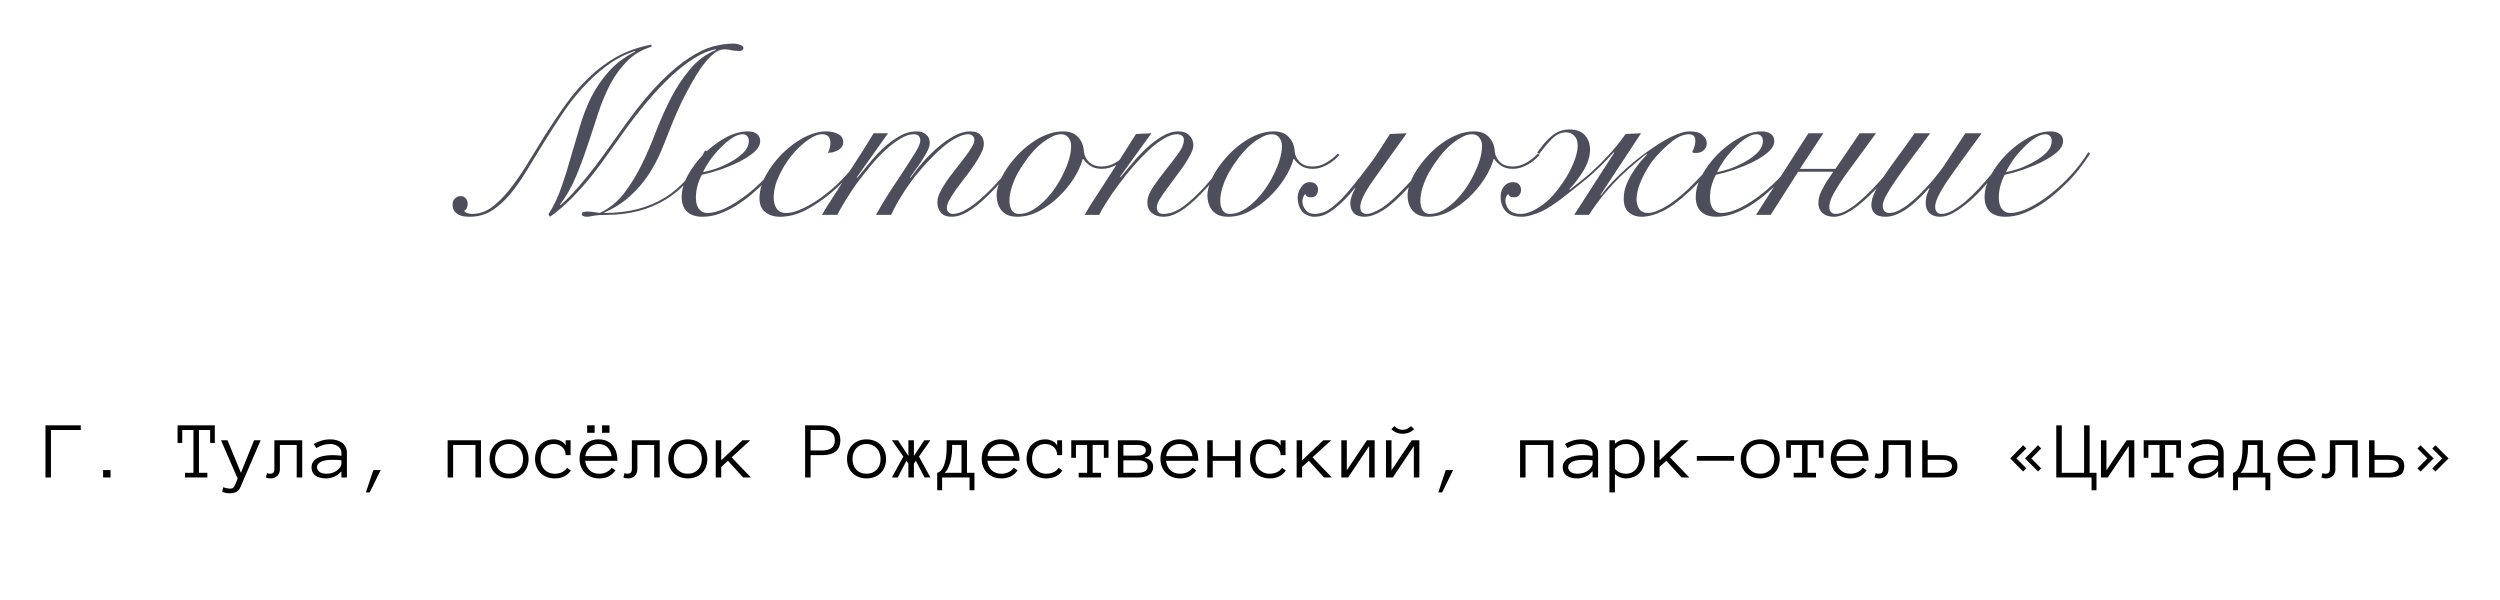 <?xml version="1.0" encoding="UTF-8"?> <svg xmlns="http://www.w3.org/2000/svg" width="733" height="176" viewBox="0 0 733 176" fill="none"><path d="M207.24 44.293C205.803 47.492 204.064 50.274 202.024 52.638C199.984 55.002 197.713 56.95 195.209 58.48C192.705 60.01 189.993 61.145 187.072 61.887C184.152 62.629 181.115 63 177.962 63C176.989 63 176.177 63.023 175.528 63.069C174.879 63.162 174.346 63.232 173.929 63.278C173.512 63.371 173.164 63.44 172.886 63.487C172.607 63.533 172.329 63.556 172.051 63.556C171.634 63.556 171.286 63.487 171.008 63.348C170.73 63.255 170.591 63.069 170.591 62.791C170.591 62.42 170.776 62.212 171.147 62.166C171.564 62.073 171.889 62.026 172.121 62.026C172.77 62.026 173.396 62.073 173.998 62.166C174.601 62.258 175.227 62.351 175.876 62.444C178.658 61.099 181.022 59.175 182.969 56.672C184.917 54.122 186.655 51.294 188.185 48.187C189.715 45.035 191.129 41.743 192.427 38.312C193.772 34.881 195.232 31.636 196.808 28.576C198.431 25.47 200.286 22.688 202.372 20.231C204.458 17.727 207.008 15.85 210.022 14.598L209.883 14.459C207.889 14.783 205.756 15.664 203.485 17.102C201.213 18.539 198.918 20.347 196.6 22.526C194.328 24.659 192.056 27.069 189.785 29.758C187.559 32.401 185.427 35.136 183.387 37.965C181.81 40.19 180.188 42.462 178.519 44.78C176.896 47.098 175.204 49.37 173.442 51.595C171.68 53.774 169.803 55.883 167.809 57.923C165.815 59.963 163.636 61.841 161.272 63.556L160.785 62.861C162.408 60.311 163.706 57.576 164.68 54.655C165.699 51.734 166.627 48.767 167.461 45.753C168.342 42.74 169.223 39.749 170.104 36.782C170.985 33.815 172.097 30.987 173.442 28.298C174.833 25.609 176.548 23.129 178.588 20.857C180.628 18.585 183.201 16.661 186.307 15.085L186.168 14.946C183.108 15.966 180.304 17.449 177.754 19.396C175.204 21.297 172.839 23.476 170.66 25.933C168.481 28.344 166.464 30.964 164.61 33.792C162.755 36.574 160.971 39.355 159.255 42.137C157.54 44.919 155.894 47.608 154.318 50.204C152.741 52.8 151.119 55.095 149.45 57.089C147.781 59.036 145.996 60.612 144.095 61.818C142.194 62.977 140.061 63.556 137.697 63.556C137.094 63.556 136.491 63.51 135.889 63.417C135.332 63.325 134.799 63.139 134.289 62.861C133.826 62.583 133.431 62.212 133.107 61.748C132.829 61.285 132.69 60.682 132.69 59.94C132.69 59.245 132.921 58.665 133.385 58.202C133.849 57.738 134.428 57.506 135.124 57.506C135.726 57.506 136.213 57.738 136.584 58.202C136.955 58.665 137.14 59.198 137.14 59.801C137.14 60.172 137.048 60.566 136.862 60.983C136.723 61.401 136.468 61.656 136.097 61.748C136.144 62.026 136.422 62.258 136.932 62.444C137.442 62.629 137.929 62.722 138.392 62.722C140.432 62.722 142.333 62.096 144.095 60.844C145.857 59.546 147.572 57.854 149.241 55.767C150.956 53.635 152.649 51.224 154.318 48.535C155.987 45.8 157.725 42.972 159.533 40.051C161.666 36.666 163.799 33.49 165.931 30.523C168.064 27.556 170.359 24.913 172.816 22.595C175.273 20.231 177.962 18.237 180.883 16.615C183.85 14.992 187.212 13.81 190.967 13.068L191.036 13.694C188.162 14.575 185.774 15.989 183.873 17.936C181.973 19.837 180.327 22.085 178.936 24.682C177.591 27.278 176.409 30.106 175.389 33.166C174.416 36.226 173.396 39.332 172.329 42.485C171.309 45.591 170.173 48.651 168.922 51.664C167.67 54.678 166.094 57.46 164.193 60.01L164.332 60.149C166.047 58.665 167.763 56.927 169.478 54.933C171.24 52.893 172.955 50.784 174.624 48.605C176.293 46.379 177.893 44.177 179.423 41.998C180.999 39.773 182.459 37.733 183.804 35.878C187.42 30.917 190.735 26.93 193.749 23.917C196.762 20.903 199.544 18.585 202.094 16.962C204.644 15.293 206.962 14.181 209.048 13.624C211.181 13.068 213.151 12.79 214.959 12.79C215.655 12.79 216.327 12.906 216.976 13.138C217.625 13.323 217.95 13.648 217.95 14.111C217.95 14.482 217.81 14.714 217.532 14.807C217.254 14.899 216.93 14.946 216.559 14.946C215.91 14.946 215.214 14.876 214.472 14.737C213.777 14.552 213.082 14.459 212.386 14.459C211.32 14.459 210.23 14.922 209.118 15.85C208.051 16.777 206.962 17.982 205.849 19.466C204.783 20.95 203.74 22.619 202.72 24.473C201.7 26.281 200.749 28.089 199.868 29.898C199.034 31.659 198.292 33.305 197.643 34.835C197.04 36.365 196.553 37.57 196.183 38.451C195.441 40.445 194.583 42.578 193.609 44.849C192.636 47.075 191.43 49.277 189.993 51.456C188.556 53.589 186.794 55.605 184.708 57.506C182.668 59.407 180.164 61.006 177.197 62.305V62.444C184.244 62.444 190.202 60.914 195.07 57.854C199.984 54.794 203.855 50.227 206.684 44.154L207.24 44.293ZM219.549 41.303C219.549 40.654 219.364 40.167 218.993 39.842C218.668 39.518 218.251 39.355 217.741 39.355C216.767 39.355 215.701 39.749 214.542 40.538C213.429 41.279 212.317 42.23 211.204 43.389C210.091 44.502 209.071 45.707 208.144 47.005C207.263 48.303 206.591 49.462 206.127 50.482C207.147 50.297 208.422 49.949 209.952 49.439C211.482 48.883 212.942 48.211 214.333 47.422C215.771 46.634 216.999 45.73 218.019 44.71C219.039 43.644 219.549 42.508 219.549 41.303ZM230.815 44.988C230.12 46.147 229.239 47.422 228.172 48.813C227.152 50.204 225.97 51.595 224.626 52.986C223.328 54.33 221.914 55.652 220.384 56.95C218.9 58.202 217.347 59.337 215.724 60.357C214.102 61.331 212.456 62.119 210.787 62.722C209.164 63.278 207.564 63.556 205.988 63.556C204.041 63.556 202.534 63.069 201.468 62.096C200.402 61.076 199.868 59.639 199.868 57.784C199.868 55.744 200.471 53.612 201.676 51.386C202.928 49.115 204.505 47.028 206.405 45.127C208.306 43.227 210.393 41.65 212.664 40.398C214.936 39.147 217.115 38.521 219.201 38.521C220.36 38.521 221.264 38.776 221.914 39.286C222.563 39.749 222.887 40.445 222.887 41.372C222.887 42.485 222.284 43.574 221.079 44.641C219.874 45.661 218.39 46.611 216.628 47.492C214.913 48.326 213.058 49.091 211.065 49.787C209.071 50.436 207.309 50.923 205.78 51.247C205.27 52.175 204.852 53.218 204.528 54.377C204.203 55.536 204.041 56.695 204.041 57.854C204.041 58.41 204.087 58.967 204.18 59.523C204.319 60.033 204.505 60.52 204.736 60.983C205.015 61.401 205.362 61.748 205.78 62.026C206.243 62.305 206.799 62.444 207.449 62.444C208.979 62.444 210.763 61.957 212.803 60.983C214.89 59.963 216.999 58.619 219.132 56.95C221.264 55.281 223.304 53.38 225.252 51.247C227.199 49.115 228.868 46.912 230.259 44.641L230.815 44.988ZM253.487 45.545C252.42 47.26 251.006 49.115 249.245 51.108C247.529 53.055 245.651 54.887 243.612 56.602C241.108 58.688 238.604 60.38 236.101 61.679C233.597 62.931 231.14 63.556 228.729 63.556C227.014 63.556 225.577 63.116 224.418 62.235C223.259 61.308 222.679 59.963 222.679 58.202C222.679 55.976 223.305 53.704 224.557 51.386C225.855 49.068 227.454 46.959 229.355 45.058C231.302 43.111 233.412 41.534 235.684 40.329C238.002 39.123 240.181 38.521 242.221 38.521C243.565 38.521 244.724 38.776 245.698 39.286C246.718 39.749 247.228 40.584 247.228 41.789C247.228 42.346 247.066 42.809 246.741 43.18C246.463 43.551 246.092 43.852 245.628 44.084C245.211 44.316 244.724 44.502 244.168 44.641C243.658 44.733 243.194 44.803 242.777 44.849C242.962 44.386 243.125 43.922 243.264 43.458C243.403 42.948 243.472 42.438 243.472 41.928C243.472 40.213 242.661 39.355 241.038 39.355C239.833 39.355 238.396 39.958 236.727 41.163C235.104 42.322 233.551 43.806 232.067 45.614C230.63 47.422 229.402 49.416 228.382 51.595C227.362 53.774 226.852 55.883 226.852 57.923C226.852 59.175 227.13 60.242 227.686 61.122C228.289 62.003 229.193 62.444 230.398 62.444C232.021 62.444 233.875 61.91 235.962 60.844C238.094 59.778 240.158 58.456 242.151 56.88C244.237 55.258 246.231 53.403 248.132 51.317C250.079 49.184 251.702 47.121 253 45.127L253.487 45.545ZM240.969 63C241.989 61.285 243.172 59.407 244.516 57.367C245.814 55.327 247.136 53.264 248.48 51.178C249.871 49.045 251.215 46.959 252.514 44.919C253.858 42.833 255.064 40.885 256.13 39.077H260.372L251.192 52.012L251.331 52.151C252.212 51.085 253.279 49.787 254.53 48.257C255.782 46.681 257.15 45.174 258.633 43.736C260.163 42.299 261.786 41.071 263.501 40.051C265.217 39.031 266.979 38.521 268.787 38.521C269.899 38.521 270.803 38.822 271.499 39.425C272.241 39.981 272.612 40.816 272.612 41.928C272.612 42.578 272.38 43.366 271.916 44.293C271.453 45.22 270.896 46.171 270.247 47.144C269.644 48.071 269.019 48.975 268.369 49.856C267.72 50.737 267.21 51.456 266.839 52.012L266.979 52.151C267.952 50.76 269.111 49.277 270.456 47.7C271.847 46.124 273.307 44.664 274.837 43.319C276.413 41.928 278.013 40.793 279.635 39.912C281.304 38.984 282.904 38.521 284.434 38.521C285.778 38.521 286.775 38.845 287.424 39.494C288.12 40.144 288.467 41.047 288.467 42.207C288.467 42.995 288.189 43.922 287.633 44.988C287.123 46.055 286.451 47.191 285.616 48.396C284.828 49.555 283.97 50.737 283.043 51.943C282.116 53.148 281.235 54.307 280.4 55.42C279.612 56.532 278.94 57.576 278.384 58.549C277.874 59.477 277.619 60.265 277.619 60.914C277.619 61.47 277.781 61.91 278.105 62.235C278.476 62.56 278.917 62.722 279.427 62.722C280.539 62.722 281.838 62.281 283.321 61.401C284.851 60.52 286.474 59.291 288.189 57.715C289.951 56.138 291.782 54.261 293.683 52.082C295.584 49.856 297.508 47.422 299.455 44.78L300.012 45.058C298.111 47.654 296.21 50.088 294.309 52.36C292.408 54.585 290.554 56.532 288.746 58.202C286.984 59.871 285.268 61.192 283.599 62.166C281.977 63.093 280.47 63.556 279.079 63.556C277.642 63.556 276.576 63.162 275.88 62.374C275.185 61.54 274.837 60.52 274.837 59.314C274.837 58.433 275.092 57.46 275.602 56.393C276.158 55.281 276.831 54.145 277.619 52.986C278.453 51.827 279.334 50.668 280.261 49.509C281.189 48.35 282.046 47.237 282.834 46.171C283.669 45.104 284.341 44.131 284.851 43.25C285.408 42.369 285.686 41.65 285.686 41.094C285.686 40.445 285.5 40.004 285.129 39.773C284.805 39.494 284.388 39.355 283.878 39.355C282.95 39.355 281.861 39.68 280.609 40.329C279.357 40.932 278.036 41.812 276.645 42.972C275.301 44.084 273.91 45.406 272.472 46.935C271.035 48.419 269.621 50.042 268.23 51.804C266.886 53.519 265.611 55.35 264.405 57.297C263.2 59.198 262.157 61.099 261.276 63H256.825C258.123 60.682 259.514 58.364 260.998 56.046C262.528 53.728 263.942 51.595 265.24 49.648C266.538 47.654 267.628 45.939 268.509 44.502C269.389 43.018 269.83 41.928 269.83 41.233C269.83 39.981 269.181 39.355 267.883 39.355C266.724 39.355 265.425 39.796 263.988 40.677C262.551 41.511 261.091 42.624 259.607 44.015C258.123 45.359 256.663 46.912 255.226 48.674C253.789 50.389 252.421 52.128 251.123 53.89C249.871 55.652 248.758 57.344 247.785 58.967C246.811 60.543 246.046 61.887 245.49 63H240.969ZM330.958 45.406C329.845 46.657 328.593 47.654 327.202 48.396C325.812 49.138 324.444 49.509 323.099 49.509C321.801 49.509 320.689 49.23 319.761 48.674C318.834 48.071 318.115 47.376 317.605 46.588H317.466C317.003 48.35 316.145 50.227 314.893 52.221C313.641 54.214 312.135 56.046 310.373 57.715C308.658 59.384 306.757 60.775 304.67 61.887C302.584 63 300.451 63.556 298.272 63.556C296.279 63.556 294.772 62.977 293.752 61.818C292.732 60.659 292.222 59.106 292.222 57.158C292.222 56.138 292.477 54.956 292.987 53.612C293.497 52.267 294.193 50.923 295.073 49.578C296.001 48.187 297.067 46.843 298.272 45.545C299.524 44.2 300.869 43.018 302.306 41.998C303.743 40.932 305.25 40.097 306.826 39.494C308.449 38.845 310.072 38.521 311.694 38.521C313.595 38.521 315.056 39.077 316.075 40.19C317.142 41.303 317.721 42.74 317.814 44.502C317.907 45.568 318.394 46.565 319.274 47.492C320.202 48.373 321.454 48.813 323.03 48.813C324.421 48.813 325.719 48.465 326.924 47.77C328.176 47.075 329.335 46.171 330.401 45.058L330.958 45.406ZM295.978 58.827C295.978 60.033 296.209 60.983 296.673 61.679C297.137 62.374 297.832 62.722 298.759 62.722C300.011 62.722 301.24 62.397 302.445 61.748C303.697 61.053 304.879 60.172 305.992 59.106C307.151 57.993 308.217 56.741 309.191 55.35C310.164 53.959 310.999 52.522 311.694 51.039C312.436 49.555 313.016 48.118 313.433 46.727C313.85 45.29 314.059 43.992 314.059 42.833C314.059 41.859 313.804 41.047 313.294 40.398C312.83 39.703 312.088 39.355 311.068 39.355C310.095 39.355 309.052 39.68 307.939 40.329C306.826 40.932 305.69 41.743 304.531 42.763C303.419 43.783 302.352 44.965 301.332 46.31C300.312 47.654 299.385 49.045 298.551 50.482C297.762 51.919 297.137 53.357 296.673 54.794C296.209 56.231 295.978 57.576 295.978 58.827ZM337.588 39.077L328.408 51.804L328.547 51.943C329.521 50.784 330.657 49.439 331.955 47.909C333.253 46.333 334.644 44.849 336.127 43.458C337.611 42.068 339.141 40.908 340.717 39.981C342.34 39.008 343.939 38.521 345.516 38.521C346.906 38.521 347.973 38.915 348.715 39.703C349.503 40.445 349.897 41.418 349.897 42.624C349.897 43.366 349.619 44.246 349.062 45.267C348.552 46.286 347.903 47.376 347.115 48.535C346.327 49.694 345.469 50.876 344.542 52.082C343.615 53.287 342.757 54.446 341.969 55.559C341.181 56.625 340.508 57.622 339.952 58.549C339.442 59.43 339.187 60.172 339.187 60.775C339.187 62.073 339.836 62.722 341.134 62.722C342.618 62.722 344.194 62.235 345.863 61.261C347.532 60.242 349.526 58.549 351.844 56.185C352.771 55.258 353.699 54.238 354.626 53.125C355.599 52.012 356.527 50.923 357.407 49.856C358.288 48.744 359.077 47.7 359.772 46.727C360.514 45.753 361.093 44.942 361.511 44.293L361.997 44.571C361.07 45.962 359.865 47.631 358.381 49.578C356.944 51.479 355.368 53.357 353.652 55.211C352.632 56.324 351.589 57.39 350.523 58.41C349.456 59.43 348.39 60.334 347.324 61.122C346.257 61.864 345.191 62.467 344.125 62.931C343.105 63.348 342.085 63.556 341.065 63.556C339.72 63.556 338.608 63.185 337.727 62.444C336.846 61.702 336.405 60.682 336.405 59.384C336.405 57.993 336.962 56.486 338.074 54.864C339.187 53.194 340.416 51.525 341.76 49.856C343.105 48.187 344.333 46.588 345.446 45.058C346.559 43.528 347.115 42.183 347.115 41.024C347.115 40.468 346.93 40.051 346.559 39.773C346.188 39.494 345.701 39.355 345.098 39.355C343.939 39.355 342.641 39.796 341.204 40.677C339.767 41.511 338.283 42.647 336.753 44.084C335.27 45.475 333.763 47.051 332.233 48.813C330.749 50.529 329.358 52.267 328.06 54.029C326.762 55.744 325.603 57.413 324.583 59.036C323.563 60.612 322.798 61.934 322.288 63H317.977C319.182 60.96 320.48 58.897 321.871 56.811C323.215 54.678 324.56 52.592 325.904 50.552C327.249 48.465 328.524 46.472 329.729 44.571C330.981 42.624 332.094 40.862 333.067 39.286L337.588 39.077ZM392.759 45.406C391.646 46.657 390.394 47.654 389.003 48.396C387.613 49.138 386.245 49.509 384.9 49.509C383.602 49.509 382.49 49.23 381.562 48.674C380.635 48.071 379.916 47.376 379.406 46.588H379.267C378.804 48.35 377.946 50.227 376.694 52.221C375.443 54.214 373.936 56.046 372.174 57.715C370.459 59.384 368.558 60.775 366.471 61.887C364.385 63 362.253 63.556 360.073 63.556C358.08 63.556 356.573 62.977 355.553 61.818C354.533 60.659 354.023 59.106 354.023 57.158C354.023 56.138 354.278 54.956 354.788 53.612C355.298 52.267 355.994 50.923 356.875 49.578C357.802 48.187 358.868 46.843 360.073 45.545C361.325 44.2 362.67 43.018 364.107 41.998C365.544 40.932 367.051 40.097 368.627 39.494C370.25 38.845 371.873 38.521 373.495 38.521C375.396 38.521 376.857 39.077 377.877 40.19C378.943 41.303 379.522 42.74 379.615 44.502C379.708 45.568 380.195 46.565 381.076 47.492C382.003 48.373 383.255 48.813 384.831 48.813C386.222 48.813 387.52 48.465 388.725 47.77C389.977 47.075 391.136 46.171 392.202 45.058L392.759 45.406ZM357.779 58.827C357.779 60.033 358.01 60.983 358.474 61.679C358.938 62.374 359.633 62.722 360.56 62.722C361.812 62.722 363.041 62.397 364.246 61.748C365.498 61.053 366.68 60.172 367.793 59.106C368.952 57.993 370.018 56.741 370.992 55.35C371.965 53.959 372.8 52.522 373.495 51.039C374.237 49.555 374.817 48.118 375.234 46.727C375.651 45.29 375.86 43.992 375.86 42.833C375.86 41.859 375.605 41.047 375.095 40.398C374.631 39.703 373.889 39.355 372.869 39.355C371.896 39.355 370.853 39.68 369.74 40.329C368.627 40.932 367.491 41.743 366.332 42.763C365.22 43.783 364.153 44.965 363.133 46.31C362.113 47.654 361.186 49.045 360.352 50.482C359.564 51.919 358.938 53.357 358.474 54.794C358.01 56.231 357.779 57.576 357.779 58.827ZM412.463 39.077C408.151 45.058 404.79 49.764 402.379 53.194C400.015 56.579 398.832 59.059 398.832 60.636C398.832 62.026 399.458 62.722 400.71 62.722C401.73 62.722 403.167 62.166 405.022 61.053C406.876 59.894 409.31 57.715 412.324 54.516C413.529 53.264 414.781 51.827 416.079 50.204C417.424 48.581 418.861 46.727 420.391 44.641L421.086 44.849C419.51 47.075 418.026 49.022 416.635 50.691C415.245 52.36 413.946 53.867 412.741 55.211C409.867 58.317 407.409 60.496 405.369 61.748C403.376 62.954 401.614 63.556 400.084 63.556C398.74 63.556 397.697 63.209 396.955 62.513C396.259 61.771 395.912 60.798 395.912 59.592C395.912 58.943 396.051 58.225 396.329 57.437C396.607 56.648 396.955 55.907 397.372 55.211L397.233 55.142C396.167 56.486 395.147 57.645 394.173 58.619C393.246 59.546 392.365 60.334 391.53 60.983C390.371 61.91 389.305 62.583 388.331 63C387.404 63.371 386.407 63.556 385.341 63.556C384.646 63.556 383.95 63.394 383.255 63.069C382.513 62.745 381.957 62.305 381.586 61.748C380.844 60.728 380.473 59.453 380.473 57.923C380.473 56.811 380.821 55.791 381.516 54.864C382.165 53.89 383 53.403 384.02 53.403C384.808 53.403 385.411 53.612 385.828 54.029C386.245 54.446 386.454 54.956 386.454 55.559C386.454 56.208 386.268 56.764 385.897 57.228C385.573 57.645 385.063 57.854 384.367 57.854C384.043 57.854 383.742 57.807 383.463 57.715C383.139 57.576 382.884 57.297 382.698 56.88C382.42 57.112 382.212 57.46 382.072 57.923C381.933 58.341 381.864 58.688 381.864 58.967C381.864 59.986 382.212 60.891 382.907 61.679C383.51 62.374 384.367 62.722 385.48 62.722C386.176 62.722 386.964 62.583 387.845 62.305C388.772 62.026 389.884 61.354 391.183 60.288C392.666 59.082 394.243 57.46 395.912 55.42C397.627 53.38 399.644 50.807 401.962 47.7C402.889 46.449 403.793 45.127 404.674 43.736C405.601 42.299 406.552 40.816 407.525 39.286L412.463 39.077ZM451.436 45.406C450.323 46.657 449.071 47.654 447.68 48.396C446.29 49.138 444.922 49.509 443.577 49.509C442.279 49.509 441.167 49.23 440.239 48.674C439.312 48.071 438.594 47.376 438.084 46.588H437.944C437.481 48.35 436.623 50.227 435.371 52.221C434.12 54.214 432.613 56.046 430.851 57.715C429.136 59.384 427.235 60.775 425.148 61.887C423.062 63 420.93 63.556 418.751 63.556C416.757 63.556 415.25 62.977 414.23 61.818C413.21 60.659 412.7 59.106 412.7 57.158C412.7 56.138 412.955 54.956 413.465 53.612C413.975 52.267 414.671 50.923 415.552 49.578C416.479 48.187 417.545 46.843 418.751 45.545C420.002 44.2 421.347 43.018 422.784 41.998C424.221 40.932 425.728 40.097 427.304 39.494C428.927 38.845 430.55 38.521 432.172 38.521C434.073 38.521 435.534 39.077 436.554 40.19C437.62 41.303 438.199 42.74 438.292 44.502C438.385 45.568 438.872 46.565 439.753 47.492C440.68 48.373 441.932 48.813 443.508 48.813C444.899 48.813 446.197 48.465 447.402 47.77C448.654 47.075 449.813 46.171 450.879 45.058L451.436 45.406ZM416.456 58.827C416.456 60.033 416.687 60.983 417.151 61.679C417.615 62.374 418.31 62.722 419.237 62.722C420.489 62.722 421.718 62.397 422.923 61.748C424.175 61.053 425.357 60.172 426.47 59.106C427.629 57.993 428.695 56.741 429.669 55.35C430.642 53.959 431.477 52.522 432.172 51.039C432.914 49.555 433.494 48.118 433.911 46.727C434.328 45.29 434.537 43.992 434.537 42.833C434.537 41.859 434.282 41.047 433.772 40.398C433.308 39.703 432.566 39.355 431.546 39.355C430.573 39.355 429.53 39.68 428.417 40.329C427.304 40.932 426.168 41.743 425.009 42.763C423.897 43.783 422.83 44.965 421.81 46.31C420.79 47.654 419.863 49.045 419.029 50.482C418.241 51.919 417.615 53.357 417.151 54.794C416.687 56.231 416.456 57.576 416.456 58.827ZM450.694 44.78C452.178 42.601 453.638 40.932 455.075 39.773C456.559 38.567 458.228 37.965 460.083 37.965C462.169 37.965 463.699 38.521 464.672 39.633C465.692 40.746 466.202 42.16 466.202 43.876C466.202 45.73 465.623 47.677 464.464 49.717C463.305 51.711 461.867 53.635 460.152 55.489L460.291 55.628C460.987 55.026 461.914 54.284 463.073 53.403C464.232 52.522 465.53 51.433 466.967 50.135C468.405 48.836 469.934 47.306 471.557 45.545C473.226 43.783 474.918 41.697 476.634 39.286L481.154 39.077L469.262 57.158L469.401 57.297C470.375 55.953 471.511 54.608 472.809 53.264C474.153 51.873 475.544 50.529 476.981 49.23C478.465 47.932 479.972 46.704 481.502 45.545C483.078 44.386 484.608 43.319 486.092 42.346C486.648 41.975 487.297 41.581 488.039 41.163C488.827 40.7 489.638 40.283 490.473 39.912C491.307 39.494 492.142 39.17 492.976 38.938C493.857 38.66 494.669 38.521 495.41 38.521C497.126 38.521 498.378 38.868 499.166 39.564C500 40.259 500.418 41.071 500.418 41.998C500.418 42.833 500.116 43.528 499.513 44.084C498.911 44.594 498.192 44.849 497.358 44.849C497.126 44.849 496.917 44.849 496.732 44.849C496.593 44.803 496.384 44.733 496.106 44.641C496.477 43.945 496.732 43.319 496.871 42.763C497.01 42.16 497.079 41.673 497.079 41.303C497.079 40.561 496.894 40.051 496.523 39.773C496.199 39.494 495.712 39.355 495.063 39.355C494.645 39.355 494.135 39.448 493.533 39.633C492.976 39.773 492.304 40.074 491.516 40.538C490.774 41.001 489.94 41.65 489.012 42.485C488.085 43.273 487.042 44.293 485.883 45.545C484.817 46.704 483.913 47.909 483.171 49.161C482.429 50.366 481.803 51.549 481.293 52.708C480.783 53.82 480.412 54.864 480.18 55.837C479.949 56.811 479.833 57.645 479.833 58.341C479.833 59.546 480.111 60.543 480.667 61.331C481.224 62.073 482.035 62.444 483.101 62.444C484.446 62.444 486.138 61.864 488.178 60.705C490.264 59.5 492.559 57.715 495.063 55.35C496.546 53.913 498.076 52.337 499.653 50.621C501.275 48.86 502.898 46.75 504.521 44.293L505.077 44.571C503.408 47.167 501.739 49.393 500.07 51.247C498.447 53.055 496.871 54.678 495.341 56.115C492.466 58.804 489.87 60.728 487.552 61.887C485.234 63 483.124 63.556 481.224 63.556C479.833 63.556 478.627 63.139 477.607 62.305C476.587 61.47 476.077 60.102 476.077 58.202C476.077 56.903 476.309 55.628 476.773 54.377C477.283 53.078 477.886 51.873 478.581 50.76C479.276 49.601 480.018 48.558 480.806 47.631C481.595 46.704 482.29 45.939 482.893 45.336L482.754 45.127C481.687 45.962 480.505 46.935 479.207 48.048C477.909 49.115 476.518 50.366 475.034 51.804C473.597 53.194 472.09 54.817 470.514 56.672C468.984 58.526 467.431 60.636 465.855 63H461.543L473.296 44.78L473.157 44.641C470.421 47.7 467.709 50.343 465.02 52.569C462.331 54.748 459.804 56.741 457.44 58.549C456.698 59.106 455.864 59.685 454.936 60.288C454.055 60.891 453.105 61.447 452.085 61.957C451.065 62.42 450.045 62.791 449.025 63.069C448.005 63.394 447.032 63.556 446.104 63.556C444.018 63.556 442.488 63.023 441.514 61.957C440.495 60.891 439.985 59.477 439.985 57.715C439.985 56.417 440.332 55.373 441.028 54.585C441.723 53.797 442.581 53.403 443.601 53.403C444.389 53.403 444.968 53.612 445.339 54.029C445.757 54.446 445.965 54.979 445.965 55.628C445.965 56.278 445.78 56.811 445.409 57.228C445.084 57.645 444.598 57.854 443.948 57.854C443.624 57.854 443.299 57.807 442.975 57.715C442.697 57.622 442.442 57.344 442.21 56.88C441.885 57.112 441.677 57.413 441.584 57.784C441.445 58.155 441.375 58.48 441.375 58.758C441.375 59.221 441.468 59.685 441.654 60.149C441.793 60.612 442.048 61.053 442.419 61.47C442.743 61.841 443.184 62.142 443.74 62.374C444.343 62.606 445.084 62.722 445.965 62.722C446.661 62.722 447.449 62.56 448.33 62.235C449.257 61.91 450.184 61.447 451.111 60.844C452.085 60.242 453.059 59.5 454.032 58.619C455.006 57.691 455.933 56.648 456.814 55.489C458.761 52.939 460.198 50.552 461.126 48.326C462.099 46.101 462.586 44.223 462.586 42.693C462.586 41.442 462.262 40.491 461.612 39.842C460.963 39.147 460.152 38.799 459.178 38.799C457.695 38.799 456.327 39.425 455.075 40.677C453.824 41.928 452.572 43.412 451.32 45.127L450.694 44.78ZM516.873 41.303C516.873 40.654 516.688 40.167 516.317 39.842C515.992 39.518 515.575 39.355 515.065 39.355C514.091 39.355 513.025 39.749 511.866 40.538C510.753 41.279 509.641 42.23 508.528 43.389C507.415 44.502 506.395 45.707 505.468 47.005C504.587 48.303 503.915 49.462 503.451 50.482C504.471 50.297 505.746 49.949 507.276 49.439C508.806 48.883 510.267 48.211 511.657 47.422C513.095 46.634 514.323 45.73 515.343 44.71C516.363 43.644 516.873 42.508 516.873 41.303ZM528.139 44.988C527.444 46.147 526.563 47.422 525.497 48.813C524.477 50.204 523.294 51.595 521.95 52.986C520.652 54.33 519.238 55.652 517.708 56.95C516.224 58.202 514.671 59.337 513.048 60.357C511.426 61.331 509.78 62.119 508.111 62.722C506.488 63.278 504.889 63.556 503.312 63.556C501.365 63.556 499.858 63.069 498.792 62.096C497.726 61.076 497.192 59.639 497.192 57.784C497.192 55.744 497.795 53.612 499.001 51.386C500.252 49.115 501.829 47.028 503.73 45.127C505.63 43.227 507.717 41.65 509.988 40.398C512.26 39.147 514.439 38.521 516.525 38.521C517.685 38.521 518.589 38.776 519.238 39.286C519.887 39.749 520.211 40.445 520.211 41.372C520.211 42.485 519.609 43.574 518.403 44.641C517.198 45.661 515.714 46.611 513.952 47.492C512.237 48.326 510.382 49.091 508.389 49.787C506.395 50.436 504.634 50.923 503.104 51.247C502.594 52.175 502.176 53.218 501.852 54.377C501.527 55.536 501.365 56.695 501.365 57.854C501.365 58.41 501.411 58.967 501.504 59.523C501.643 60.033 501.829 60.52 502.06 60.983C502.339 61.401 502.686 61.748 503.104 62.026C503.567 62.305 504.124 62.444 504.773 62.444C506.303 62.444 508.088 61.957 510.127 60.983C512.214 59.963 514.323 58.619 516.456 56.95C518.589 55.281 520.628 53.38 522.576 51.247C524.523 49.115 526.192 46.912 527.583 44.641L528.139 44.988ZM530.226 39.077H534.607L527.722 49.509H538.154L545.247 39.077H550.046L541.283 51.039C540.032 52.8 539.081 54.238 538.432 55.35C537.458 56.973 536.856 58.178 536.624 58.967C536.439 59.755 536.346 60.288 536.346 60.566C536.346 61.354 536.531 61.91 536.902 62.235C537.273 62.56 537.69 62.722 538.154 62.722C538.618 62.722 539.174 62.629 539.823 62.444C540.518 62.212 541.307 61.818 542.187 61.261C543.115 60.705 544.135 59.94 545.247 58.967C546.406 57.993 547.728 56.741 549.211 55.211C551.668 52.708 554.566 49.184 557.904 44.641L558.6 44.849C555.354 49.393 552.364 53.055 549.629 55.837C544.621 60.983 540.657 63.556 537.737 63.556C536.299 63.556 535.164 63.185 534.329 62.444C533.541 61.702 533.147 60.751 533.147 59.592C533.147 59.175 533.193 58.688 533.286 58.132C533.425 57.529 533.634 56.903 533.912 56.254C534.144 55.791 534.445 55.211 534.816 54.516C535.187 53.82 535.558 53.218 535.929 52.708L537.528 50.343H527.236L519.169 63H514.857L530.226 39.077ZM565.932 39.077C564.123 41.534 562.385 43.876 560.716 46.101C559.047 48.326 557.563 50.366 556.265 52.221C554.967 54.075 553.924 55.698 553.136 57.089C552.394 58.433 552.023 59.5 552.023 60.288C552.023 61.03 552.208 61.586 552.579 61.957C552.95 62.281 553.437 62.444 554.04 62.444C554.921 62.444 555.871 62.166 556.891 61.609C557.957 61.053 559.024 60.334 560.09 59.453C561.203 58.572 562.269 57.599 563.289 56.532C564.355 55.466 565.329 54.423 566.21 53.403C567.137 52.337 567.925 51.363 568.574 50.482C569.27 49.601 569.78 48.906 570.104 48.396L576.224 39.077H581.022C578.519 42.508 576.386 45.429 574.624 47.84C572.909 50.204 571.495 52.221 570.382 53.89C569.316 55.559 568.551 56.927 568.087 57.993C567.624 59.013 567.392 59.917 567.392 60.705C567.392 61.261 567.554 61.748 567.879 62.166C568.203 62.536 568.667 62.722 569.27 62.722C570.197 62.722 571.263 62.397 572.469 61.748C573.674 61.053 574.926 60.172 576.224 59.106C577.522 57.993 578.797 56.764 580.049 55.42C581.347 54.029 582.552 52.661 583.665 51.317C584.824 49.972 585.867 48.721 586.794 47.561C587.722 46.356 588.44 45.382 588.95 44.641L589.646 44.849C589.089 45.637 588.348 46.657 587.42 47.909C586.493 49.115 585.45 50.413 584.291 51.804C583.132 53.148 581.903 54.539 580.605 55.976C579.307 57.367 577.962 58.619 576.572 59.731C575.227 60.844 573.883 61.771 572.538 62.513C571.24 63.209 570.011 63.556 568.852 63.556C567.554 63.556 566.511 63.209 565.723 62.513C564.981 61.771 564.61 60.798 564.61 59.592C564.61 58.665 564.749 57.784 565.027 56.95C565.352 56.069 565.584 55.513 565.723 55.281L565.584 55.142C564.61 56.254 563.59 57.321 562.524 58.341C561.458 59.361 560.391 60.265 559.325 61.053C558.259 61.795 557.169 62.397 556.056 62.861C554.99 63.325 553.924 63.556 552.857 63.556C551.374 63.556 550.307 63.232 549.658 62.583C549.009 61.887 548.685 61.076 548.685 60.149C548.685 58.99 549.009 57.738 549.658 56.393C550.261 55.049 551.119 53.542 552.232 51.873C553.344 50.204 554.666 48.326 556.195 46.24C557.772 44.154 559.487 41.766 561.342 39.077H565.932ZM601.561 41.303C601.561 40.654 601.376 40.167 601.005 39.842C600.68 39.518 600.263 39.355 599.753 39.355C598.779 39.355 597.713 39.749 596.554 40.538C595.441 41.279 594.328 42.23 593.216 43.389C592.103 44.502 591.083 45.707 590.156 47.005C589.275 48.303 588.603 49.462 588.139 50.482C589.159 50.297 590.434 49.949 591.964 49.439C593.494 48.883 594.954 48.211 596.345 47.422C597.782 46.634 599.011 45.73 600.031 44.71C601.051 43.644 601.561 42.508 601.561 41.303ZM612.827 44.988C612.132 46.147 611.251 47.422 610.184 48.813C609.164 50.204 607.982 51.595 606.638 52.986C605.339 54.33 603.925 55.652 602.395 56.95C600.912 58.202 599.359 59.337 597.736 60.357C596.113 61.331 594.468 62.119 592.799 62.722C591.176 63.278 589.576 63.556 588 63.556C586.053 63.556 584.546 63.069 583.48 62.096C582.413 61.076 581.88 59.639 581.88 57.784C581.88 55.744 582.483 53.612 583.688 51.386C584.94 49.115 586.516 47.028 588.417 45.127C590.318 43.227 592.404 41.65 594.676 40.398C596.948 39.147 599.127 38.521 601.213 38.521C602.372 38.521 603.276 38.776 603.925 39.286C604.575 39.749 604.899 40.445 604.899 41.372C604.899 42.485 604.296 43.574 603.091 44.641C601.886 45.661 600.402 46.611 598.64 47.492C596.925 48.326 595.07 49.091 593.077 49.787C591.083 50.436 589.321 50.923 587.791 51.247C587.281 52.175 586.864 53.218 586.54 54.377C586.215 55.536 586.053 56.695 586.053 57.854C586.053 58.41 586.099 58.967 586.192 59.523C586.331 60.033 586.516 60.52 586.748 60.983C587.026 61.401 587.374 61.748 587.791 62.026C588.255 62.305 588.811 62.444 589.46 62.444C590.99 62.444 592.775 61.957 594.815 60.983C596.902 59.963 599.011 58.619 601.144 56.95C603.276 55.281 605.316 53.38 607.264 51.247C609.211 49.115 610.88 46.912 612.271 44.641L612.827 44.988Z" fill="#4C4E5C"></path><path d="M13.332 124.707H23.68V126.078H14.938V140H13.332V124.707ZM32.41 140H30.23V137.82H32.41V140ZM62.984 129.875H61.613V126.078H58.332V138.629H60.793V140H54.242V138.629H56.715V126.078H53.434V129.875H52.062V124.707H62.984V129.875ZM76.426 129.078L70.519 142.766C70.215 143.531 69.785 144.031 69.231 144.266C68.676 144.508 68.062 144.629 67.391 144.629C66.641 144.629 65.891 144.492 65.141 144.219L65.457 142.836C65.824 142.992 66.184 143.102 66.535 143.164C66.887 143.234 67.172 143.27 67.391 143.27C67.922 143.27 68.285 143.141 68.481 142.883C68.684 142.625 68.859 142.32 69.008 141.969L69.676 140.316L64.801 129.078H66.699L70.637 138.629L74.504 129.078H76.426ZM88.613 129.078V140H86.996V130.449H82.062V137.574C82.062 138.004 81.988 138.387 81.84 138.723C81.699 139.059 81.508 139.34 81.266 139.566C81.023 139.793 80.742 139.965 80.422 140.082C80.102 140.207 79.766 140.27 79.414 140.27C78.758 140.27 78.277 140.172 77.973 139.977L78.289 138.699C78.398 138.77 78.519 138.82 78.652 138.852C78.793 138.883 78.977 138.898 79.203 138.898C80.031 138.898 80.445 138.457 80.445 137.574V129.078H88.613ZM91.344 137.047C91.344 136.359 91.516 135.785 91.859 135.324C92.203 134.855 92.652 134.488 93.207 134.223C93.769 133.949 94.41 133.754 95.129 133.637C95.856 133.512 96.594 133.449 97.344 133.449C97.633 133.449 97.891 133.453 98.117 133.461C98.352 133.469 98.57 133.48 98.773 133.496C98.984 133.512 99.195 133.531 99.406 133.555C99.617 133.578 99.848 133.605 100.098 133.637V132.852C100.098 132.32 99.981 131.883 99.746 131.539C99.519 131.195 99.238 130.926 98.902 130.73C98.566 130.527 98.215 130.387 97.848 130.309C97.481 130.223 97.168 130.18 96.91 130.18C96.098 130.18 95.348 130.289 94.66 130.508C93.973 130.727 93.332 131.02 92.738 131.387L92.012 130.18C92.668 129.781 93.402 129.457 94.215 129.207C95.035 128.949 95.934 128.82 96.91 128.82C97.504 128.82 98.086 128.898 98.656 129.055C99.234 129.203 99.75 129.438 100.203 129.758C100.664 130.07 101.031 130.484 101.305 131C101.578 131.516 101.715 132.133 101.715 132.852V140H100.098V138.172C99.816 138.523 99.496 138.832 99.137 139.098C98.785 139.363 98.414 139.582 98.023 139.754C97.633 139.918 97.242 140.043 96.852 140.129C96.461 140.223 96.09 140.27 95.738 140.27C94.293 140.27 93.199 139.992 92.457 139.438C91.715 138.883 91.344 138.086 91.344 137.047ZM95.738 138.898C96.41 138.898 97.012 138.801 97.543 138.605C98.082 138.402 98.539 138.152 98.914 137.855C99.289 137.559 99.578 137.242 99.781 136.906C99.992 136.57 100.098 136.266 100.098 135.992V134.961C99.574 134.883 99.07 134.84 98.586 134.832C98.109 134.824 97.695 134.82 97.344 134.82C96.766 134.82 96.207 134.859 95.668 134.938C95.137 135.016 94.672 135.145 94.273 135.324C93.875 135.496 93.555 135.723 93.312 136.004C93.07 136.285 92.949 136.633 92.949 137.047C92.949 137.508 93.172 137.934 93.617 138.324C94.07 138.707 94.777 138.898 95.738 138.898ZM111.617 137.82L108.406 144.371H107.281L109.461 137.82H111.617ZM141.02 140H139.402V130.449H132.852V140H131.246V129.078H141.02V140ZM154.977 134.574C154.977 135.426 154.84 136.199 154.566 136.895C154.301 137.59 153.914 138.188 153.406 138.688C152.906 139.18 152.305 139.566 151.602 139.848C150.898 140.129 150.113 140.27 149.246 140.27C148.395 140.27 147.617 140.129 146.914 139.848C146.211 139.566 145.605 139.18 145.098 138.688C144.598 138.188 144.211 137.59 143.938 136.895C143.672 136.199 143.539 135.426 143.539 134.574C143.539 133.746 143.672 132.977 143.938 132.266C144.211 131.547 144.598 130.938 145.098 130.438C145.605 129.93 146.211 129.535 146.914 129.254C147.617 128.965 148.395 128.82 149.246 128.82C150.113 128.82 150.898 128.965 151.602 129.254C152.305 129.535 152.906 129.93 153.406 130.438C153.914 130.938 154.301 131.547 154.566 132.266C154.84 132.977 154.977 133.746 154.977 134.574ZM153.371 134.574C153.371 133.949 153.277 133.375 153.09 132.852C152.91 132.32 152.641 131.855 152.281 131.457C151.922 131.059 151.484 130.746 150.969 130.52C150.461 130.293 149.887 130.18 149.246 130.18C148.605 130.18 148.027 130.293 147.512 130.52C147.004 130.746 146.574 131.059 146.223 131.457C145.871 131.855 145.602 132.32 145.414 132.852C145.234 133.375 145.145 133.949 145.145 134.574C145.145 135.199 145.234 135.777 145.414 136.309C145.602 136.832 145.871 137.285 146.223 137.668C146.574 138.051 147.004 138.352 147.512 138.57C148.027 138.789 148.605 138.898 149.246 138.898C149.887 138.898 150.461 138.789 150.969 138.57C151.484 138.352 151.922 138.051 152.281 137.668C152.641 137.285 152.91 136.832 153.09 136.309C153.277 135.777 153.371 135.199 153.371 134.574ZM167.387 137.938C166.926 138.656 166.293 139.227 165.488 139.648C164.691 140.062 163.742 140.27 162.641 140.27C161.789 140.27 161.008 140.129 160.297 139.848C159.586 139.566 158.977 139.176 158.469 138.676C157.969 138.168 157.578 137.566 157.297 136.871C157.016 136.176 156.875 135.402 156.875 134.551C156.875 133.723 157.004 132.957 157.262 132.254C157.52 131.543 157.887 130.938 158.363 130.438C158.84 129.93 159.422 129.535 160.109 129.254C160.805 128.965 161.574 128.82 162.418 128.82C162.754 128.82 163.098 128.859 163.449 128.938C163.801 129.016 164.133 129.137 164.445 129.301C164.758 129.457 165.039 129.648 165.289 129.875C165.539 130.094 165.727 130.355 165.852 130.66V129.078H167.293V133.449H165.852C165.852 132.965 165.762 132.523 165.582 132.125C165.41 131.727 165.172 131.383 164.867 131.094C164.562 130.805 164.199 130.582 163.777 130.426C163.355 130.262 162.902 130.18 162.418 130.18C161.762 130.18 161.188 130.293 160.695 130.52C160.211 130.746 159.805 131.055 159.477 131.445C159.148 131.836 158.898 132.297 158.727 132.828C158.562 133.352 158.48 133.926 158.48 134.551C158.48 135.176 158.574 135.754 158.762 136.285C158.957 136.809 159.234 137.262 159.594 137.645C159.961 138.027 160.398 138.332 160.906 138.559C161.422 138.785 162 138.898 162.641 138.898C163.453 138.898 164.176 138.742 164.809 138.43C165.441 138.117 165.926 137.695 166.262 137.164L167.387 137.938ZM171.582 135.102C171.699 136.258 172.121 137.18 172.848 137.867C173.574 138.555 174.52 138.898 175.684 138.898C176.504 138.898 177.234 138.73 177.875 138.395C178.516 138.059 178.996 137.641 179.316 137.141L180.441 137.914C179.895 138.68 179.242 139.266 178.484 139.672C177.727 140.07 176.793 140.27 175.684 140.27C174.84 140.27 174.066 140.129 173.363 139.848C172.66 139.566 172.051 139.176 171.535 138.676C171.027 138.168 170.633 137.566 170.352 136.871C170.07 136.176 169.93 135.402 169.93 134.551C169.93 133.723 170.055 132.961 170.305 132.266C170.562 131.562 170.93 130.957 171.406 130.449C171.891 129.934 172.477 129.535 173.164 129.254C173.852 128.965 174.621 128.82 175.473 128.82C176.402 128.82 177.215 128.977 177.91 129.289C178.605 129.602 179.184 130.035 179.645 130.59C180.113 131.137 180.457 131.793 180.676 132.559C180.902 133.324 181.016 134.172 181.016 135.102H171.582ZM179.316 133.73C179.137 132.535 178.703 131.645 178.016 131.059C177.328 130.473 176.48 130.18 175.473 130.18C174.957 130.18 174.48 130.266 174.043 130.438C173.605 130.602 173.219 130.84 172.883 131.152C172.547 131.465 172.266 131.844 172.039 132.289C171.812 132.727 171.668 133.207 171.605 133.73H179.316ZM178.707 126.898H176.527V124.707H178.707V126.898ZM174.348 126.898H172.156V124.707H174.348V126.898ZM193.426 129.078V140H191.809V130.449H186.875V137.574C186.875 138.004 186.801 138.387 186.652 138.723C186.512 139.059 186.32 139.34 186.078 139.566C185.836 139.793 185.555 139.965 185.234 140.082C184.914 140.207 184.578 140.27 184.227 140.27C183.57 140.27 183.09 140.172 182.785 139.977L183.102 138.699C183.211 138.77 183.332 138.82 183.465 138.852C183.605 138.883 183.789 138.898 184.016 138.898C184.844 138.898 185.258 138.457 185.258 137.574V129.078H193.426ZM207.383 134.574C207.383 135.426 207.246 136.199 206.973 136.895C206.707 137.59 206.32 138.188 205.812 138.688C205.312 139.18 204.711 139.566 204.008 139.848C203.305 140.129 202.52 140.27 201.652 140.27C200.801 140.27 200.023 140.129 199.32 139.848C198.617 139.566 198.012 139.18 197.504 138.688C197.004 138.188 196.617 137.59 196.344 136.895C196.078 136.199 195.945 135.426 195.945 134.574C195.945 133.746 196.078 132.977 196.344 132.266C196.617 131.547 197.004 130.938 197.504 130.438C198.012 129.93 198.617 129.535 199.32 129.254C200.023 128.965 200.801 128.82 201.652 128.82C202.52 128.82 203.305 128.965 204.008 129.254C204.711 129.535 205.312 129.93 205.812 130.438C206.32 130.938 206.707 131.547 206.973 132.266C207.246 132.977 207.383 133.746 207.383 134.574ZM205.777 134.574C205.777 133.949 205.684 133.375 205.496 132.852C205.316 132.32 205.047 131.855 204.688 131.457C204.328 131.059 203.891 130.746 203.375 130.52C202.867 130.293 202.293 130.18 201.652 130.18C201.012 130.18 200.434 130.293 199.918 130.52C199.41 130.746 198.98 131.059 198.629 131.457C198.277 131.855 198.008 132.32 197.82 132.852C197.641 133.375 197.551 133.949 197.551 134.574C197.551 135.199 197.641 135.777 197.82 136.309C198.008 136.832 198.277 137.285 198.629 137.668C198.98 138.051 199.41 138.352 199.918 138.57C200.434 138.789 201.012 138.898 201.652 138.898C202.293 138.898 202.867 138.789 203.375 138.57C203.891 138.352 204.328 138.051 204.688 137.668C205.047 137.285 205.316 136.832 205.496 136.309C205.684 135.777 205.777 135.199 205.777 134.574ZM220.18 140H217.895L213.43 135.102L211.461 136.906V140H209.855V129.078H211.461V134.961L217.684 129.078H219.98L214.508 134.094L220.18 140ZM246.383 129.078C246.383 130.555 245.922 131.652 245 132.371C244.078 133.09 242.785 133.449 241.121 133.449H237.664V140H236.059V124.707H241.098C242.777 124.707 244.078 125.074 245 125.809C245.922 126.535 246.383 127.625 246.383 129.078ZM244.777 129.078C244.777 128.023 244.445 127.262 243.781 126.793C243.117 126.316 242.23 126.078 241.121 126.078H237.664V132.078H241.121C242.23 132.078 243.117 131.844 243.781 131.375C244.445 130.898 244.777 130.133 244.777 129.078ZM259.789 134.574C259.789 135.426 259.652 136.199 259.379 136.895C259.113 137.59 258.727 138.188 258.219 138.688C257.719 139.18 257.117 139.566 256.414 139.848C255.711 140.129 254.926 140.27 254.059 140.27C253.207 140.27 252.43 140.129 251.727 139.848C251.023 139.566 250.418 139.18 249.91 138.688C249.41 138.188 249.023 137.59 248.75 136.895C248.484 136.199 248.352 135.426 248.352 134.574C248.352 133.746 248.484 132.977 248.75 132.266C249.023 131.547 249.41 130.938 249.91 130.438C250.418 129.93 251.023 129.535 251.727 129.254C252.43 128.965 253.207 128.82 254.059 128.82C254.926 128.82 255.711 128.965 256.414 129.254C257.117 129.535 257.719 129.93 258.219 130.438C258.727 130.938 259.113 131.547 259.379 132.266C259.652 132.977 259.789 133.746 259.789 134.574ZM258.184 134.574C258.184 133.949 258.09 133.375 257.902 132.852C257.723 132.32 257.453 131.855 257.094 131.457C256.734 131.059 256.297 130.746 255.781 130.52C255.273 130.293 254.699 130.18 254.059 130.18C253.418 130.18 252.84 130.293 252.324 130.52C251.816 130.746 251.387 131.059 251.035 131.457C250.684 131.855 250.414 132.32 250.227 132.852C250.047 133.375 249.957 133.949 249.957 134.574C249.957 135.199 250.047 135.777 250.227 136.309C250.414 136.832 250.684 137.285 251.035 137.668C251.387 138.051 251.816 138.352 252.324 138.57C252.84 138.789 253.418 138.898 254.059 138.898C254.699 138.898 255.273 138.789 255.781 138.57C256.297 138.352 256.734 138.051 257.094 137.668C257.453 137.285 257.723 136.832 257.902 136.309C258.09 135.777 258.184 135.199 258.184 134.574ZM264.852 133.859L261.5 129.078H263.293L266.34 133.684V129.078H267.957V133.684L271.004 129.078H272.797L269.445 133.859L272.797 140H271.074L268.531 135.102L267.957 135.945V140H266.34V135.945L265.766 135.102L263.223 140H261.5L264.852 133.859ZM274.789 138.629C275.156 138.551 275.508 138.34 275.844 137.996C276.18 137.652 276.473 137.176 276.723 136.566C276.973 135.957 277.172 135.219 277.32 134.352C277.477 133.477 277.555 132.473 277.555 131.34V129.078H283.52V138.629H285.711V143.738H284.27V140H276.23V143.738H274.789V138.629ZM279.16 131.34C279.16 132.246 279.094 133.098 278.961 133.895C278.836 134.684 278.668 135.391 278.457 136.016C278.254 136.641 278.02 137.18 277.754 137.633C277.488 138.078 277.227 138.41 276.969 138.629H281.914V130.449H279.16V131.34ZM289.496 135.102C289.613 136.258 290.035 137.18 290.762 137.867C291.488 138.555 292.434 138.898 293.598 138.898C294.418 138.898 295.148 138.73 295.789 138.395C296.43 138.059 296.91 137.641 297.23 137.141L298.355 137.914C297.809 138.68 297.156 139.266 296.398 139.672C295.641 140.07 294.707 140.27 293.598 140.27C292.754 140.27 291.98 140.129 291.277 139.848C290.574 139.566 289.965 139.176 289.449 138.676C288.941 138.168 288.547 137.566 288.266 136.871C287.984 136.176 287.844 135.402 287.844 134.551C287.844 133.723 287.969 132.961 288.219 132.266C288.477 131.562 288.844 130.957 289.32 130.449C289.805 129.934 290.391 129.535 291.078 129.254C291.766 128.965 292.535 128.82 293.387 128.82C294.316 128.82 295.129 128.977 295.824 129.289C296.52 129.602 297.098 130.035 297.559 130.59C298.027 131.137 298.371 131.793 298.59 132.559C298.816 133.324 298.93 134.172 298.93 135.102H289.496ZM297.23 133.73C297.051 132.535 296.617 131.645 295.93 131.059C295.242 130.473 294.395 130.18 293.387 130.18C292.871 130.18 292.395 130.266 291.957 130.438C291.52 130.602 291.133 130.84 290.797 131.152C290.461 131.465 290.18 131.844 289.953 132.289C289.727 132.727 289.582 133.207 289.52 133.73H297.23ZM311.504 137.938C311.043 138.656 310.41 139.227 309.605 139.648C308.809 140.062 307.859 140.27 306.758 140.27C305.906 140.27 305.125 140.129 304.414 139.848C303.703 139.566 303.094 139.176 302.586 138.676C302.086 138.168 301.695 137.566 301.414 136.871C301.133 136.176 300.992 135.402 300.992 134.551C300.992 133.723 301.121 132.957 301.379 132.254C301.637 131.543 302.004 130.938 302.48 130.438C302.957 129.93 303.539 129.535 304.227 129.254C304.922 128.965 305.691 128.82 306.535 128.82C306.871 128.82 307.215 128.859 307.566 128.938C307.918 129.016 308.25 129.137 308.562 129.301C308.875 129.457 309.156 129.648 309.406 129.875C309.656 130.094 309.844 130.355 309.969 130.66V129.078H311.41V133.449H309.969C309.969 132.965 309.879 132.523 309.699 132.125C309.527 131.727 309.289 131.383 308.984 131.094C308.68 130.805 308.316 130.582 307.895 130.426C307.473 130.262 307.02 130.18 306.535 130.18C305.879 130.18 305.305 130.293 304.812 130.52C304.328 130.746 303.922 131.055 303.594 131.445C303.266 131.836 303.016 132.297 302.844 132.828C302.68 133.352 302.598 133.926 302.598 134.551C302.598 135.176 302.691 135.754 302.879 136.285C303.074 136.809 303.352 137.262 303.711 137.645C304.078 138.027 304.516 138.332 305.023 138.559C305.539 138.785 306.117 138.898 306.758 138.898C307.57 138.898 308.293 138.742 308.926 138.43C309.559 138.117 310.043 137.695 310.379 137.164L311.504 137.938ZM325.016 134.234H323.645V130.449H320.363V138.629H322.824V140H316.273V138.629H318.746V130.449H315.465V134.234H314.094V129.078H325.016V134.234ZM338.094 136.883C338.094 137.938 337.703 138.723 336.922 139.238C336.148 139.746 335.035 140 333.582 140H327.77V129.078H333.219C333.75 129.078 334.273 129.121 334.789 129.207C335.312 129.285 335.777 129.43 336.184 129.641C336.59 129.844 336.922 130.129 337.18 130.496C337.438 130.863 337.566 131.344 337.566 131.938C337.566 132.5 337.43 132.973 337.156 133.355C336.883 133.738 336.348 134.031 335.551 134.234C336.527 134.461 337.195 134.797 337.555 135.242C337.914 135.68 338.094 136.227 338.094 136.883ZM335.961 132.031C335.961 131.695 335.871 131.426 335.691 131.223C335.512 131.012 335.289 130.852 335.023 130.742C334.766 130.625 334.477 130.547 334.156 130.508C333.836 130.469 333.523 130.449 333.219 130.449H329.375V133.59H333.219C333.539 133.59 333.863 133.57 334.191 133.531C334.52 133.492 334.816 133.414 335.082 133.297C335.348 133.172 335.559 133.012 335.715 132.816C335.879 132.613 335.961 132.352 335.961 132.031ZM336.488 136.812C336.488 136.172 336.227 135.703 335.703 135.406C335.18 135.109 334.465 134.961 333.559 134.961H329.375V138.629H333.559C334.465 138.629 335.18 138.477 335.703 138.172C336.227 137.867 336.488 137.414 336.488 136.812ZM341.902 135.102C342.02 136.258 342.441 137.18 343.168 137.867C343.895 138.555 344.84 138.898 346.004 138.898C346.824 138.898 347.555 138.73 348.195 138.395C348.836 138.059 349.316 137.641 349.637 137.141L350.762 137.914C350.215 138.68 349.562 139.266 348.805 139.672C348.047 140.07 347.113 140.27 346.004 140.27C345.16 140.27 344.387 140.129 343.684 139.848C342.98 139.566 342.371 139.176 341.855 138.676C341.348 138.168 340.953 137.566 340.672 136.871C340.391 136.176 340.25 135.402 340.25 134.551C340.25 133.723 340.375 132.961 340.625 132.266C340.883 131.562 341.25 130.957 341.727 130.449C342.211 129.934 342.797 129.535 343.484 129.254C344.172 128.965 344.941 128.82 345.793 128.82C346.723 128.82 347.535 128.977 348.23 129.289C348.926 129.602 349.504 130.035 349.965 130.59C350.434 131.137 350.777 131.793 350.996 132.559C351.223 133.324 351.336 134.172 351.336 135.102H341.902ZM349.637 133.73C349.457 132.535 349.023 131.645 348.336 131.059C347.648 130.473 346.801 130.18 345.793 130.18C345.277 130.18 344.801 130.266 344.363 130.438C343.926 130.602 343.539 130.84 343.203 131.152C342.867 131.465 342.586 131.844 342.359 132.289C342.133 132.727 341.988 133.207 341.926 133.73H349.637ZM363.746 140H362.129V135.102H355.578V140H353.973V129.078H355.578V133.73H362.129V129.078H363.746V140ZM377.012 137.938C376.551 138.656 375.918 139.227 375.113 139.648C374.316 140.062 373.367 140.27 372.266 140.27C371.414 140.27 370.633 140.129 369.922 139.848C369.211 139.566 368.602 139.176 368.094 138.676C367.594 138.168 367.203 137.566 366.922 136.871C366.641 136.176 366.5 135.402 366.5 134.551C366.5 133.723 366.629 132.957 366.887 132.254C367.145 131.543 367.512 130.938 367.988 130.438C368.465 129.93 369.047 129.535 369.734 129.254C370.43 128.965 371.199 128.82 372.043 128.82C372.379 128.82 372.723 128.859 373.074 128.938C373.426 129.016 373.758 129.137 374.07 129.301C374.383 129.457 374.664 129.648 374.914 129.875C375.164 130.094 375.352 130.355 375.477 130.66V129.078H376.918V133.449H375.477C375.477 132.965 375.387 132.523 375.207 132.125C375.035 131.727 374.797 131.383 374.492 131.094C374.188 130.805 373.824 130.582 373.402 130.426C372.98 130.262 372.527 130.18 372.043 130.18C371.387 130.18 370.812 130.293 370.32 130.52C369.836 130.746 369.43 131.055 369.102 131.445C368.773 131.836 368.523 132.297 368.352 132.828C368.188 133.352 368.105 133.926 368.105 134.551C368.105 135.176 368.199 135.754 368.387 136.285C368.582 136.809 368.859 137.262 369.219 137.645C369.586 138.027 370.023 138.332 370.531 138.559C371.047 138.785 371.625 138.898 372.266 138.898C373.078 138.898 373.801 138.742 374.434 138.43C375.066 138.117 375.551 137.695 375.887 137.164L377.012 137.938ZM390.5 140H388.215L383.75 135.102L381.781 136.906V140H380.176V129.078H381.781V134.961L388.004 129.078H390.301L384.828 134.094L390.5 140ZM393.277 129.078H394.883V137.891L400.789 129.078H403.051V140H401.434V130.789L395.27 140H393.277V129.078ZM406.379 129.078H407.984V137.891L413.891 129.078H416.152V140H414.535V130.789L408.371 140H406.379V129.078ZM414.617 125.82C413.703 126.727 412.59 127.18 411.277 127.18C409.965 127.18 408.852 126.727 407.938 125.82L408.852 124.93C409.586 125.664 410.395 126.031 411.277 126.031C412.16 126.031 412.969 125.664 413.703 124.93L414.617 125.82ZM426.055 137.82L422.844 144.371H421.719L423.898 137.82H426.055ZM455.457 140H453.84V130.449H447.289V140H445.684V129.078H455.457V140ZM458.188 137.047C458.188 136.359 458.359 135.785 458.703 135.324C459.047 134.855 459.496 134.488 460.051 134.223C460.613 133.949 461.254 133.754 461.973 133.637C462.699 133.512 463.438 133.449 464.188 133.449C464.477 133.449 464.734 133.453 464.961 133.461C465.195 133.469 465.414 133.48 465.617 133.496C465.828 133.512 466.039 133.531 466.25 133.555C466.461 133.578 466.691 133.605 466.941 133.637V132.852C466.941 132.32 466.824 131.883 466.59 131.539C466.363 131.195 466.082 130.926 465.746 130.73C465.41 130.527 465.059 130.387 464.691 130.309C464.324 130.223 464.012 130.18 463.754 130.18C462.941 130.18 462.191 130.289 461.504 130.508C460.816 130.727 460.176 131.02 459.582 131.387L458.855 130.18C459.512 129.781 460.246 129.457 461.059 129.207C461.879 128.949 462.777 128.82 463.754 128.82C464.348 128.82 464.93 128.898 465.5 129.055C466.078 129.203 466.594 129.438 467.047 129.758C467.508 130.07 467.875 130.484 468.148 131C468.422 131.516 468.559 132.133 468.559 132.852V140H466.941V138.172C466.66 138.523 466.34 138.832 465.98 139.098C465.629 139.363 465.258 139.582 464.867 139.754C464.477 139.918 464.086 140.043 463.695 140.129C463.305 140.223 462.934 140.27 462.582 140.27C461.137 140.27 460.043 139.992 459.301 139.438C458.559 138.883 458.188 138.086 458.188 137.047ZM462.582 138.898C463.254 138.898 463.855 138.801 464.387 138.605C464.926 138.402 465.383 138.152 465.758 137.855C466.133 137.559 466.422 137.242 466.625 136.906C466.836 136.57 466.941 136.266 466.941 135.992V134.961C466.418 134.883 465.914 134.84 465.43 134.832C464.953 134.824 464.539 134.82 464.188 134.82C463.609 134.82 463.051 134.859 462.512 134.938C461.98 135.016 461.516 135.145 461.117 135.324C460.719 135.496 460.398 135.723 460.156 136.004C459.914 136.285 459.793 136.633 459.793 137.047C459.793 137.508 460.016 137.934 460.461 138.324C460.914 138.707 461.621 138.898 462.582 138.898ZM482.234 134.551C482.234 135.402 482.102 136.176 481.836 136.871C481.57 137.566 481.195 138.168 480.711 138.676C480.234 139.176 479.656 139.566 478.977 139.848C478.297 140.129 477.535 140.27 476.691 140.27C476.113 140.27 475.551 140.164 475.004 139.953C474.465 139.742 473.961 139.43 473.492 139.016V144.371H471.887V129.078H473.492V130.086C474.484 129.242 475.551 128.82 476.691 128.82C477.535 128.82 478.297 128.961 478.977 129.242C479.656 129.516 480.234 129.91 480.711 130.426C481.195 130.934 481.57 131.543 481.836 132.254C482.102 132.957 482.234 133.723 482.234 134.551ZM480.629 134.551C480.629 133.941 480.543 133.371 480.371 132.84C480.207 132.301 479.957 131.836 479.621 131.445C479.285 131.055 478.871 130.746 478.379 130.52C477.895 130.293 477.332 130.18 476.691 130.18C476.082 130.18 475.512 130.293 474.98 130.52C474.457 130.746 473.961 131.113 473.492 131.621V137.48C473.961 137.988 474.457 138.352 474.98 138.57C475.512 138.789 476.082 138.898 476.691 138.898C477.332 138.898 477.895 138.785 478.379 138.559C478.871 138.332 479.285 138.023 479.621 137.633C479.957 137.242 480.207 136.785 480.371 136.262C480.543 135.73 480.629 135.16 480.629 134.551ZM495.312 140H493.027L488.562 135.102L486.594 136.906V140H484.988V129.078H486.594V134.961L492.816 129.078H495.113L489.641 134.094L495.312 140ZM508.438 135.078H497.516V133.707H508.438V135.078ZM521.82 134.574C521.82 135.426 521.684 136.199 521.41 136.895C521.145 137.59 520.758 138.188 520.25 138.688C519.75 139.18 519.148 139.566 518.445 139.848C517.742 140.129 516.957 140.27 516.09 140.27C515.238 140.27 514.461 140.129 513.758 139.848C513.055 139.566 512.449 139.18 511.941 138.688C511.441 138.188 511.055 137.59 510.781 136.895C510.516 136.199 510.383 135.426 510.383 134.574C510.383 133.746 510.516 132.977 510.781 132.266C511.055 131.547 511.441 130.938 511.941 130.438C512.449 129.93 513.055 129.535 513.758 129.254C514.461 128.965 515.238 128.82 516.09 128.82C516.957 128.82 517.742 128.965 518.445 129.254C519.148 129.535 519.75 129.93 520.25 130.438C520.758 130.938 521.145 131.547 521.41 132.266C521.684 132.977 521.82 133.746 521.82 134.574ZM520.215 134.574C520.215 133.949 520.121 133.375 519.934 132.852C519.754 132.32 519.484 131.855 519.125 131.457C518.766 131.059 518.328 130.746 517.812 130.52C517.305 130.293 516.73 130.18 516.09 130.18C515.449 130.18 514.871 130.293 514.355 130.52C513.848 130.746 513.418 131.059 513.066 131.457C512.715 131.855 512.445 132.32 512.258 132.852C512.078 133.375 511.988 133.949 511.988 134.574C511.988 135.199 512.078 135.777 512.258 136.309C512.445 136.832 512.715 137.285 513.066 137.668C513.418 138.051 513.848 138.352 514.355 138.57C514.871 138.789 515.449 138.898 516.09 138.898C516.73 138.898 517.305 138.789 517.812 138.57C518.328 138.352 518.766 138.051 519.125 137.668C519.484 137.285 519.754 136.832 519.934 136.309C520.121 135.777 520.215 135.199 520.215 134.574ZM534.641 134.234H533.27V130.449H529.988V138.629H532.449V140H525.898V138.629H528.371V130.449H525.09V134.234H523.719V129.078H534.641V134.234ZM538.426 135.102C538.543 136.258 538.965 137.18 539.691 137.867C540.418 138.555 541.363 138.898 542.527 138.898C543.348 138.898 544.078 138.73 544.719 138.395C545.359 138.059 545.84 137.641 546.16 137.141L547.285 137.914C546.738 138.68 546.086 139.266 545.328 139.672C544.57 140.07 543.637 140.27 542.527 140.27C541.684 140.27 540.91 140.129 540.207 139.848C539.504 139.566 538.895 139.176 538.379 138.676C537.871 138.168 537.477 137.566 537.195 136.871C536.914 136.176 536.773 135.402 536.773 134.551C536.773 133.723 536.898 132.961 537.148 132.266C537.406 131.562 537.773 130.957 538.25 130.449C538.734 129.934 539.32 129.535 540.008 129.254C540.695 128.965 541.465 128.82 542.316 128.82C543.246 128.82 544.059 128.977 544.754 129.289C545.449 129.602 546.027 130.035 546.488 130.59C546.957 131.137 547.301 131.793 547.52 132.559C547.746 133.324 547.859 134.172 547.859 135.102H538.426ZM546.16 133.73C545.98 132.535 545.547 131.645 544.859 131.059C544.172 130.473 543.324 130.18 542.316 130.18C541.801 130.18 541.324 130.266 540.887 130.438C540.449 130.602 540.062 130.84 539.727 131.152C539.391 131.465 539.109 131.844 538.883 132.289C538.656 132.727 538.512 133.207 538.449 133.73H546.16ZM560.27 129.078V140H558.652V130.449H553.719V137.574C553.719 138.004 553.645 138.387 553.496 138.723C553.355 139.059 553.164 139.34 552.922 139.566C552.68 139.793 552.398 139.965 552.078 140.082C551.758 140.207 551.422 140.27 551.07 140.27C550.414 140.27 549.934 140.172 549.629 139.977L549.945 138.699C550.055 138.77 550.176 138.82 550.309 138.852C550.449 138.883 550.633 138.898 550.859 138.898C551.688 138.898 552.102 138.457 552.102 137.574V129.078H560.27ZM565.203 133.449H569.387C570.84 133.449 571.957 133.711 572.738 134.234C573.527 134.75 573.922 135.574 573.922 136.707C573.922 137.848 573.531 138.684 572.75 139.215C571.977 139.738 570.863 140 569.41 140H563.598V129.078H565.203V133.449ZM572.316 136.707C572.316 136.105 572.055 135.641 571.531 135.312C571.008 134.984 570.293 134.82 569.387 134.82H565.203V138.629H569.387C570.293 138.629 571.008 138.461 571.531 138.125C572.055 137.789 572.316 137.316 572.316 136.707ZM598.461 137.316L597.559 138.242L593.738 134.41L597.559 130.543L598.461 131.48L595.59 134.41L598.461 137.316ZM594.125 137.316L593.188 138.242L589.391 134.41L593.188 130.543L594.125 131.48L591.219 134.41L594.125 137.316ZM614.691 138.629V143.738H613.25V140H602.902V124.707H604.508V138.629H611.059V124.707H612.676V138.629H614.691ZM616.004 129.078H617.609V137.891L623.516 129.078H625.777V140H624.16V130.789L617.996 140H616.004V129.078ZM639.453 134.234H638.082V130.449H634.801V138.629H637.262V140H630.711V138.629H633.184V130.449H629.902V134.234H628.531V129.078H639.453V134.234ZM641.609 137.047C641.609 136.359 641.781 135.785 642.125 135.324C642.469 134.855 642.918 134.488 643.473 134.223C644.035 133.949 644.676 133.754 645.395 133.637C646.121 133.512 646.859 133.449 647.609 133.449C647.898 133.449 648.156 133.453 648.383 133.461C648.617 133.469 648.836 133.48 649.039 133.496C649.25 133.512 649.461 133.531 649.672 133.555C649.883 133.578 650.113 133.605 650.363 133.637V132.852C650.363 132.32 650.246 131.883 650.012 131.539C649.785 131.195 649.504 130.926 649.168 130.73C648.832 130.527 648.48 130.387 648.113 130.309C647.746 130.223 647.434 130.18 647.176 130.18C646.363 130.18 645.613 130.289 644.926 130.508C644.238 130.727 643.598 131.02 643.004 131.387L642.277 130.18C642.934 129.781 643.668 129.457 644.48 129.207C645.301 128.949 646.199 128.82 647.176 128.82C647.77 128.82 648.352 128.898 648.922 129.055C649.5 129.203 650.016 129.438 650.469 129.758C650.93 130.07 651.297 130.484 651.57 131C651.844 131.516 651.98 132.133 651.98 132.852V140H650.363V138.172C650.082 138.523 649.762 138.832 649.402 139.098C649.051 139.363 648.68 139.582 648.289 139.754C647.898 139.918 647.508 140.043 647.117 140.129C646.727 140.223 646.355 140.27 646.004 140.27C644.559 140.27 643.465 139.992 642.723 139.438C641.98 138.883 641.609 138.086 641.609 137.047ZM646.004 138.898C646.676 138.898 647.277 138.801 647.809 138.605C648.348 138.402 648.805 138.152 649.18 137.855C649.555 137.559 649.844 137.242 650.047 136.906C650.258 136.57 650.363 136.266 650.363 135.992V134.961C649.84 134.883 649.336 134.84 648.852 134.832C648.375 134.824 647.961 134.82 647.609 134.82C647.031 134.82 646.473 134.859 645.934 134.938C645.402 135.016 644.938 135.145 644.539 135.324C644.141 135.496 643.82 135.723 643.578 136.004C643.336 136.285 643.215 136.633 643.215 137.047C643.215 137.508 643.438 137.934 643.883 138.324C644.336 138.707 645.043 138.898 646.004 138.898ZM654.734 138.629C655.102 138.551 655.453 138.34 655.789 137.996C656.125 137.652 656.418 137.176 656.668 136.566C656.918 135.957 657.117 135.219 657.266 134.352C657.422 133.477 657.5 132.473 657.5 131.34V129.078H663.465V138.629H665.656V143.738H664.215V140H656.176V143.738H654.734V138.629ZM659.105 131.34C659.105 132.246 659.039 133.098 658.906 133.895C658.781 134.684 658.613 135.391 658.402 136.016C658.199 136.641 657.965 137.18 657.699 137.633C657.434 138.078 657.172 138.41 656.914 138.629H661.859V130.449H659.105V131.34ZM669.441 135.102C669.559 136.258 669.98 137.18 670.707 137.867C671.434 138.555 672.379 138.898 673.543 138.898C674.363 138.898 675.094 138.73 675.734 138.395C676.375 138.059 676.855 137.641 677.176 137.141L678.301 137.914C677.754 138.68 677.102 139.266 676.344 139.672C675.586 140.07 674.652 140.27 673.543 140.27C672.699 140.27 671.926 140.129 671.223 139.848C670.52 139.566 669.91 139.176 669.395 138.676C668.887 138.168 668.492 137.566 668.211 136.871C667.93 136.176 667.789 135.402 667.789 134.551C667.789 133.723 667.914 132.961 668.164 132.266C668.422 131.562 668.789 130.957 669.266 130.449C669.75 129.934 670.336 129.535 671.023 129.254C671.711 128.965 672.48 128.82 673.332 128.82C674.262 128.82 675.074 128.977 675.77 129.289C676.465 129.602 677.043 130.035 677.504 130.59C677.973 131.137 678.316 131.793 678.535 132.559C678.762 133.324 678.875 134.172 678.875 135.102H669.441ZM677.176 133.73C676.996 132.535 676.562 131.645 675.875 131.059C675.188 130.473 674.34 130.18 673.332 130.18C672.816 130.18 672.34 130.266 671.902 130.438C671.465 130.602 671.078 130.84 670.742 131.152C670.406 131.465 670.125 131.844 669.898 132.289C669.672 132.727 669.527 133.207 669.465 133.73H677.176ZM691.285 129.078V140H689.668V130.449H684.734V137.574C684.734 138.004 684.66 138.387 684.512 138.723C684.371 139.059 684.18 139.34 683.938 139.566C683.695 139.793 683.414 139.965 683.094 140.082C682.773 140.207 682.438 140.27 682.086 140.27C681.43 140.27 680.949 140.172 680.645 139.977L680.961 138.699C681.07 138.77 681.191 138.82 681.324 138.852C681.465 138.883 681.648 138.898 681.875 138.898C682.703 138.898 683.117 138.457 683.117 137.574V129.078H691.285ZM696.219 133.449H700.402C701.855 133.449 702.973 133.711 703.754 134.234C704.543 134.75 704.938 135.574 704.938 136.707C704.938 137.848 704.547 138.684 703.766 139.215C702.992 139.738 701.879 140 700.426 140H694.613V129.078H696.219V133.449ZM703.332 136.707C703.332 136.105 703.07 135.641 702.547 135.312C702.023 134.984 701.309 134.82 700.402 134.82H696.219V138.629H700.402C701.309 138.629 702.023 138.461 702.547 138.125C703.07 137.789 703.332 137.316 703.332 136.707ZM717.922 134.41L714.078 138.242L713.164 137.34L716.07 134.41L713.164 131.48L714.078 130.566L717.922 134.41ZM713.527 134.41L709.73 138.242L708.793 137.34L711.699 134.41L708.793 131.48L709.73 130.566L713.527 134.41Z" fill="black"></path></svg> 